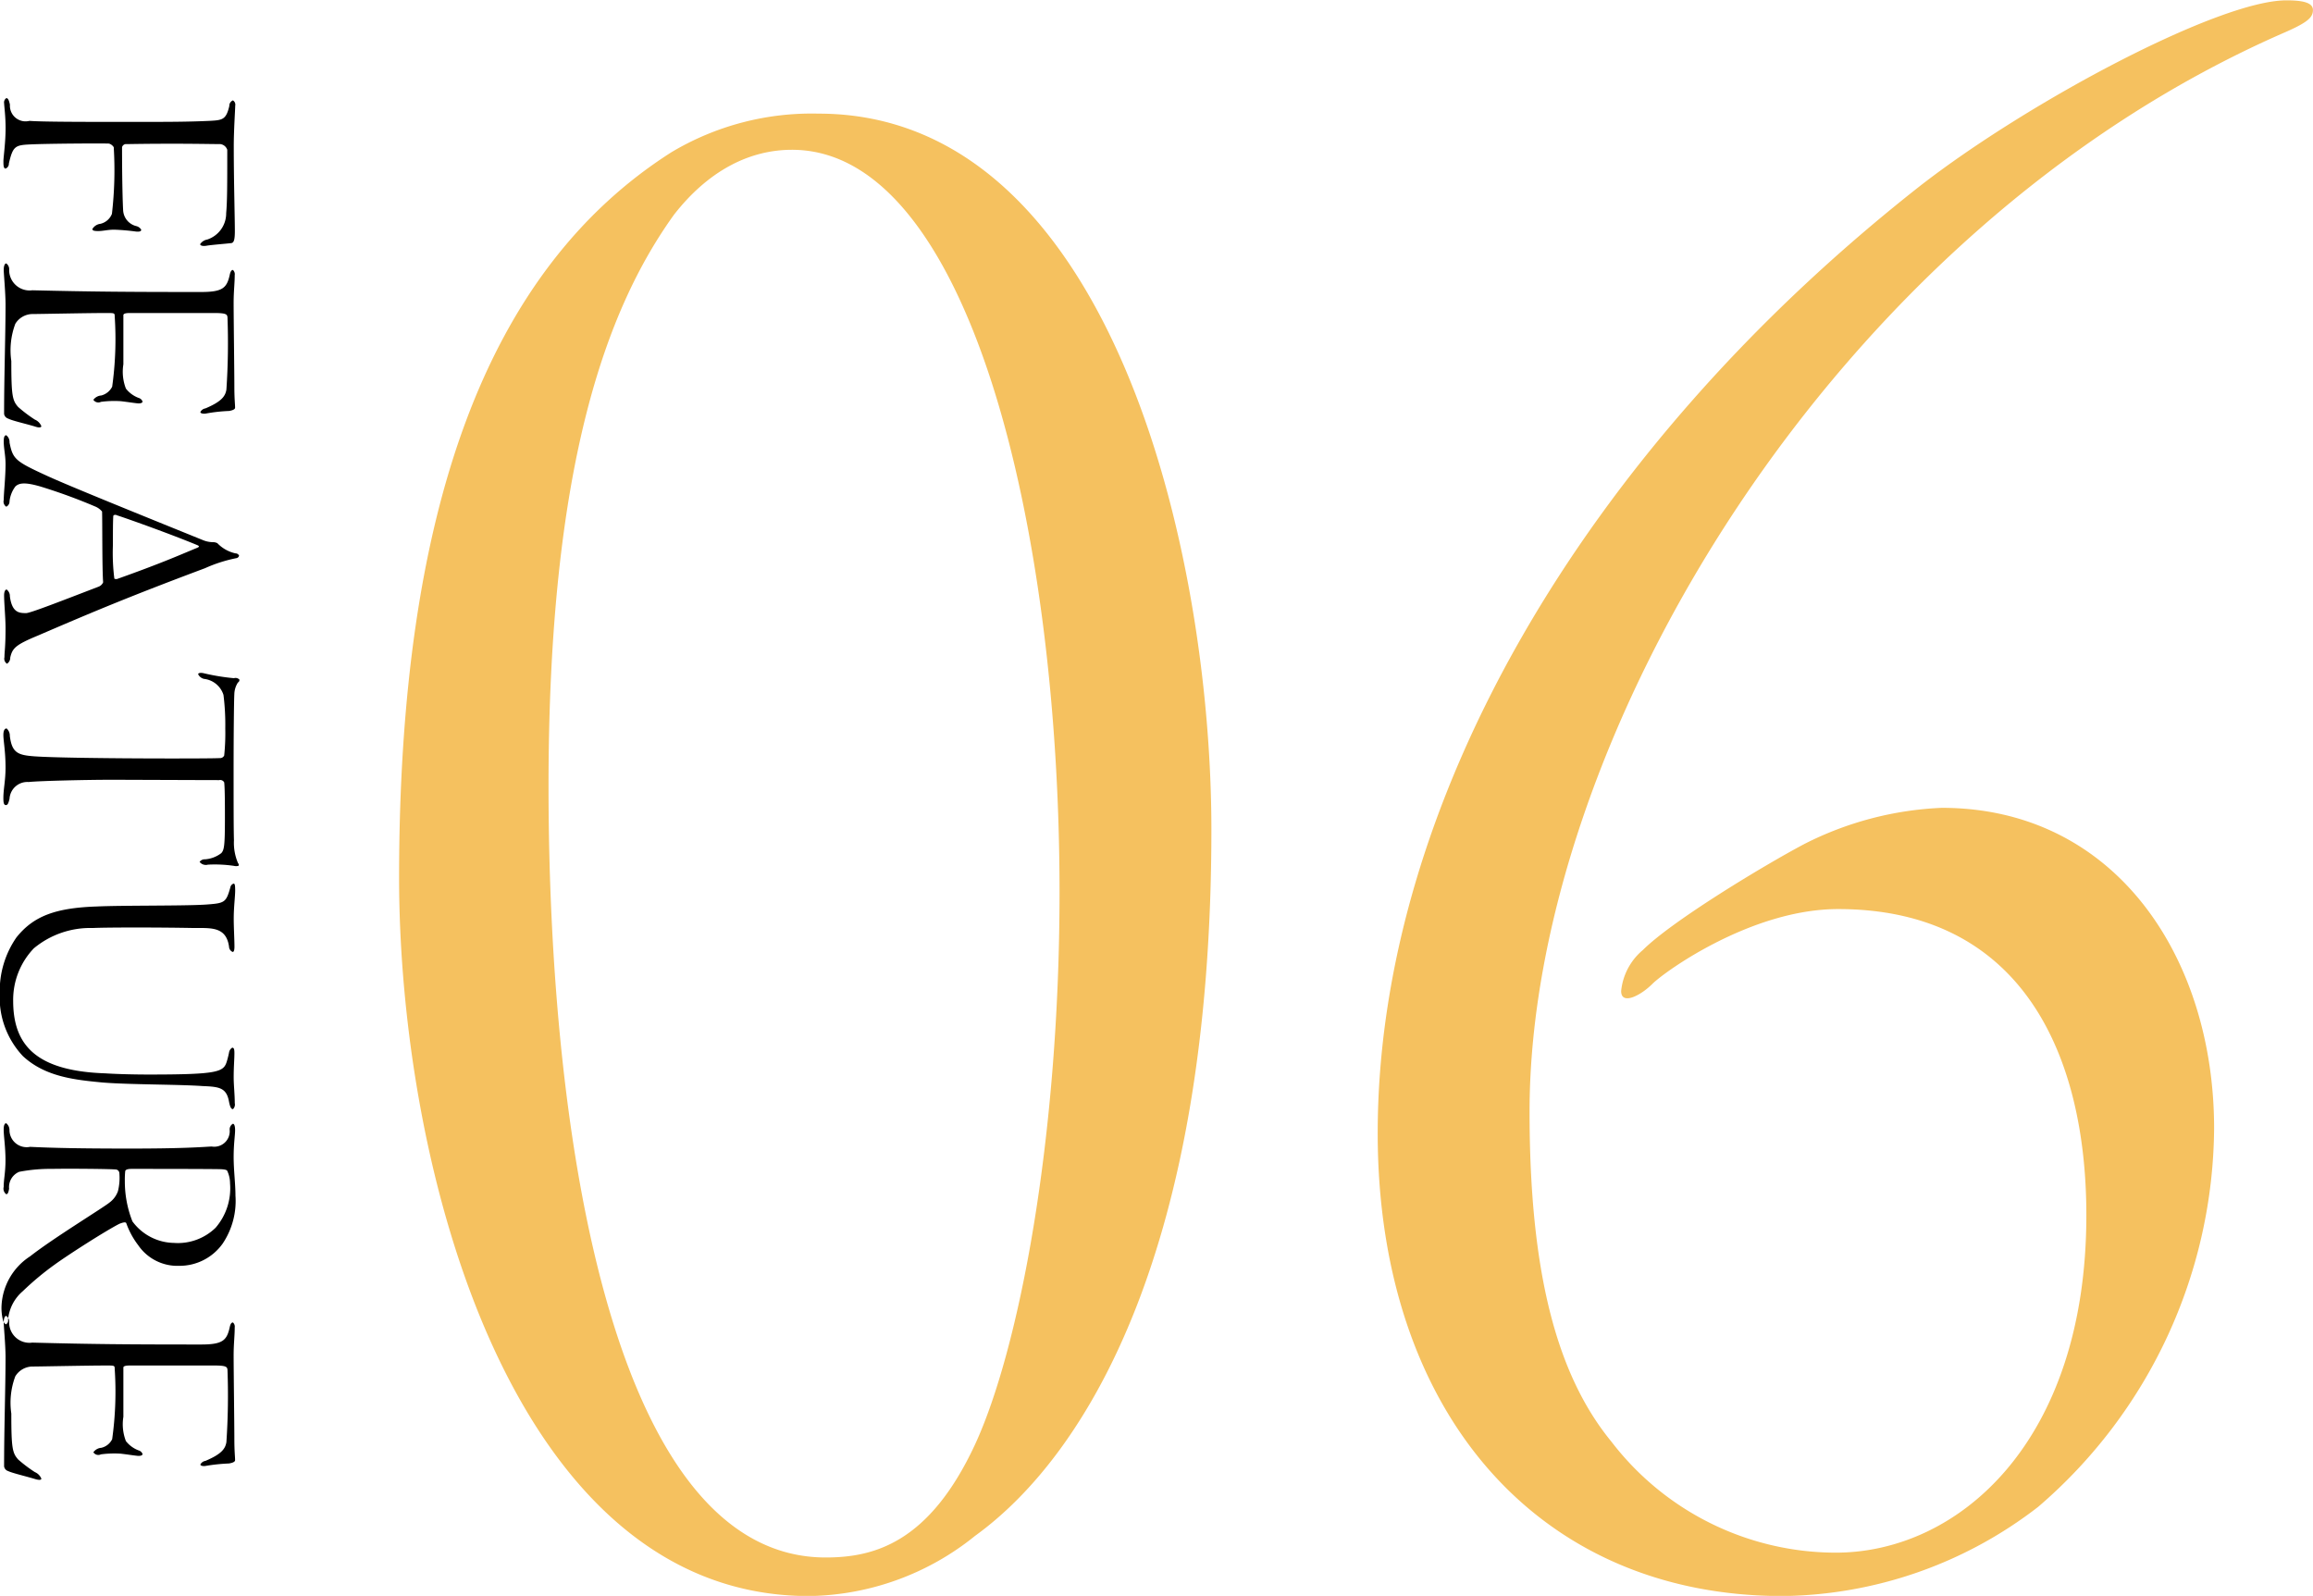 <svg id="num__feature06.svg" xmlns="http://www.w3.org/2000/svg" width="134.344" height="92.69" viewBox="0 0 134.344 92.69">
  <defs>
    <style>
      .cls-1, .cls-2 {
        fill-rule: evenodd;
      }

      .cls-2 {
        fill: #f5c15f;
      }
    </style>
  </defs>
  <path id="FEATURE" class="cls-1" d="M604.529,7374.45a0.342,0.342,0,0,0-.21.33c-0.189.8-.4,0.82-1.155,0.86-1.3.06-2.457,0.06-4.7,0.06-2.31,0-5.06,0-5.753-.06a0.909,0.909,0,0,1-1.134-.94c-0.063-.3-0.126-0.38-0.21-0.38a0.3,0.3,0,0,0-.126.31c0,0.15.084,0.72,0.084,1.43,0,0.84-.126,1.7-0.126,1.91,0,0.23,0,.44.126,0.44a0.293,0.293,0,0,0,.189-0.29c0.231-.99.357-1.07,1.2-1.11,0.945-.05,4.283-0.07,4.619-0.05a0.489,0.489,0,0,1,.273.21,21.92,21.92,0,0,1-.105,3.87,0.948,0.948,0,0,1-.672.58,0.627,0.627,0,0,0-.462.3c0,0.08.063,0.12,0.336,0.12,0.294,0,.546-0.08.924-0.08a12.342,12.342,0,0,1,1.281.11c0.231,0.02.294-.03,0.294-0.11a0.459,0.459,0,0,0-.294-0.21,1,1,0,0,1-.756-0.92c-0.021-.34-0.063-1.6-0.063-3.66a0.244,0.244,0,0,1,.273-0.18c2.96-.05,4.85,0,5.438,0a0.488,0.488,0,0,1,.4.33c0,2.02,0,2.98-.063,3.68a1.6,1.6,0,0,1-1.092,1.53,0.636,0.636,0,0,0-.42.27c0,0.09.168,0.13,0.378,0.09,0.294-.05,1.092-0.11,1.428-0.15,0.147-.02.21-0.17,0.21-0.7,0-.79-0.063-2.91-0.063-4.93,0-.92.084-2.16,0.084-2.35A0.29,0.29,0,0,0,604.529,7374.45Zm0,9.85c-0.084,0-.147.09-0.189,0.3-0.168.75-.42,0.98-1.659,0.98-4.367,0-6.4-.02-9.805-0.1a1.186,1.186,0,0,1-1.344-1.18,0.416,0.416,0,0,0-.168-0.38c-0.084,0-.147.13-0.147,0.38,0,0.23.105,1.32,0.105,2.02,0,1.72-.084,4.11-0.084,6.34a0.336,0.336,0,0,0,.231.27c0.252,0.13.987,0.29,1.554,0.46,0.252,0.09.378,0.06,0.378-.02a0.707,0.707,0,0,0-.378-0.38,8.115,8.115,0,0,1-.966-0.73c-0.336-.38-0.4-0.65-0.4-2.67a4.386,4.386,0,0,1,.231-2.16,1.179,1.179,0,0,1,.966-0.57c0.4,0,3.275-.06,4.325-0.06,0.462,0,.483,0,0.483.19a19.924,19.924,0,0,1-.147,4.09,0.984,0.984,0,0,1-.63.51,0.633,0.633,0,0,0-.462.25,0.345,0.345,0,0,0,.441.12,5.89,5.89,0,0,1,1.134-.04c0.378,0.04.924,0.13,1.05,0.13,0.147,0,.231-0.04.231-0.11a0.336,0.336,0,0,0-.231-0.21,1.692,1.692,0,0,1-.735-0.54,2.7,2.7,0,0,1-.147-1.41v-2.85c0-.07.063-0.13,0.378-0.13h4.892c0.714,0,.756.08,0.777,0.25a40.479,40.479,0,0,1-.063,4.2c-0.063.38-.273,0.69-1.218,1.09a0.4,0.4,0,0,0-.294.21c0,0.09.189,0.11,0.315,0.09a9.4,9.4,0,0,1,1.344-.15c0.252-.04.357-0.11,0.357-0.19,0-.23-0.042-0.48-0.042-1.26,0-.84-0.042-3.88-0.042-4.83,0-.67.063-1.13,0.063-1.61A0.332,0.332,0,0,0,604.529,7384.3Zm0.357,16.59a0.229,0.229,0,0,0-.21-0.13,2.083,2.083,0,0,1-1.05-.59,0.53,0.53,0,0,0-.231-0.06,1.561,1.561,0,0,1-.609-0.12c-3.233-1.31-7.916-3.2-9.112-3.76-1.785-.82-1.932-0.95-2.121-1.91a0.487,0.487,0,0,0-.189-0.42c-0.105,0-.147.12-0.147,0.35,0,0.44.105,0.8,0.105,1.33,0,0.77-.105,1.68-0.105,2.08a0.354,0.354,0,0,0,.147.39,0.333,0.333,0,0,0,.189-0.31,1.747,1.747,0,0,1,.336-0.86c0.231-.23.609-0.25,1.47,0a32.2,32.2,0,0,1,3.149,1.15,1.025,1.025,0,0,1,.42.3c0.021,0.46,0,3.34.063,4.11a0.474,0.474,0,0,1-.252.25c-2.037.78-3.968,1.54-4.22,1.54-0.4,0-.819-0.02-0.945-0.97a0.473,0.473,0,0,0-.189-0.4c-0.084,0-.147.13-0.147,0.34,0,0.44.084,1.32,0.084,1.89,0,1.13-.063,1.36-0.063,1.7a0.346,0.346,0,0,0,.147.38,0.413,0.413,0,0,0,.189-0.36c0.126-.55.315-0.74,1.617-1.28,3.275-1.41,5.375-2.29,9.7-3.91a8.386,8.386,0,0,1,1.806-.58A0.189,0.189,0,0,0,604.886,7400.89Zm-7.244,1.34a11.888,11.888,0,0,1-.084-1.95c0-.8,0-1.34.021-1.68,0-.1.189-0.08,0.189-0.06,0.882,0.29,3.212,1.13,4.64,1.72,0.147,0.06.21,0.1,0.063,0.17-0.861.35-1.974,0.86-4.619,1.8A0.245,0.245,0,0,1,597.642,7402.23Zm-6.257,8.7c-0.105,0-.189.1-0.189,0.38,0,0.33.126,0.96,0.126,1.89,0,0.75-.126,1.26-0.126,1.76,0,0.27.021,0.42,0.147,0.42,0.105,0,.147-0.11.21-0.36a1.037,1.037,0,0,1,1.113-.98c0.651-.07,3.506-0.13,4.7-0.13,0.84,0,5.606.02,6.362,0.02a0.265,0.265,0,0,1,.294.13c0.042,0.35.042,1.47,0.042,2.03,0,1.66-.042,1.89-0.21,2.08a1.753,1.753,0,0,1-.945.36,0.358,0.358,0,0,0-.315.15,0.457,0.457,0,0,0,.483.16,7.708,7.708,0,0,1,1.512.07,0.5,0.5,0,0,0,.252,0c0.042-.02.042-0.09-0.021-0.17a3.005,3.005,0,0,1-.231-1.32c-0.021-.61-0.021-2.35-0.021-3.95,0-2.16.021-4.16,0.042-4.51a1.31,1.31,0,0,1,.21-0.7,0.164,0.164,0,0,0,.084-0.17,0.31,0.31,0,0,0-.315-0.08,12.52,12.52,0,0,1-1.764-.29c-0.126-.03-0.315-0.03-0.315.06a0.51,0.51,0,0,0,.336.27,1.342,1.342,0,0,1,1.134.93,13.972,13.972,0,0,1,.105,1.95,12.658,12.658,0,0,1-.063,1.57,0.264,0.264,0,0,1-.273.15c-0.315.04-8.735,0.04-10.729-.1-0.966-.07-1.323-0.19-1.449-1.18A0.565,0.565,0,0,0,591.385,7410.93Zm13.186,9.01a0.278,0.278,0,0,0-.189.21c-0.252.91-.336,0.93-1.449,1.01-1.239.08-4.85,0.04-6.32,0.11-2.393.08-3.674,0.56-4.661,1.8a5.459,5.459,0,0,0-.966,3.24,4.976,4.976,0,0,0,1.344,3.65c1.3,1.21,3.044,1.38,4.6,1.53,1.512,0.13,4.472.11,5.837,0.21,0.945,0.04,1.386.08,1.533,0.9,0.063,0.32.126,0.44,0.231,0.44a0.37,0.37,0,0,0,.105-0.35c0-.51-0.063-1.05-0.063-1.49,0-.65.042-1.03,0.042-1.41,0-.21-0.021-0.32-0.126-0.32a0.407,0.407,0,0,0-.189.3c-0.021.1-.063,0.29-0.126,0.5-0.189.61-.483,0.76-4.514,0.76-0.777,0-1.785-.02-2.562-0.07-4.073-.14-5.333-1.7-5.333-4.21a4.323,4.323,0,0,1,1.2-3.05,5.12,5.12,0,0,1,3.422-1.18c0.819-.04,3.863-0.04,5.879,0,1.008,0,1.869-.08,2.037,1.08a0.345,0.345,0,0,0,.21.31c0.063,0,.105-0.08.105-0.31,0-.42-0.042-1.08-0.042-1.62,0-.69.084-1.28,0.084-1.66C604.655,7420.11,604.655,7419.94,604.571,7419.94Zm0.105,18.12c0-.69-0.105-1.47-0.105-2.24s0.084-1.26.084-1.56c0-.27-0.063-0.37-0.126-0.37a0.369,0.369,0,0,0-.189.35,0.9,0.9,0,0,1-1.05.97c-0.672.04-1.785,0.12-4.724,0.12-3.045,0-4.619-.04-5.816-0.1a1,1,0,0,1-1.2-.95,0.5,0.5,0,0,0-.189-0.42c-0.105,0-.147.15-0.147,0.36,0,0.4.105,1.01,0.105,1.79,0,0.71-.105,1.11-0.105,1.55a0.4,0.4,0,0,0,.147.42c0.084,0,.126-0.08.168-0.32a0.958,0.958,0,0,1,.588-0.98,9.432,9.432,0,0,1,1.911-.17c0.839-.02,3.527,0,3.737.04a0.23,0.23,0,0,1,.168.21,3.173,3.173,0,0,1-.084,1.05,1.4,1.4,0,0,1-.483.65c-0.357.3-3.254,2.06-4.619,3.13a3.627,3.627,0,0,0-1.659,2.9,2.851,2.851,0,0,0,.084.8,0.384,0.384,0,0,0,.168.25,0.244,0.244,0,0,0,.126-0.27,2.483,2.483,0,0,1,.861-1.66,16.664,16.664,0,0,1,1.848-1.54c0.8-.58,2.939-1.95,3.758-2.37,0.21-.08.357-0.12,0.4-0.04a4.661,4.661,0,0,0,.693,1.28,2.76,2.76,0,0,0,2.393,1.2,3.066,3.066,0,0,0,2.52-1.3A4.442,4.442,0,0,0,604.676,7438.06Zm-0.315-.71a3.5,3.5,0,0,1-.84,2.58,3.138,3.138,0,0,1-2.415.88,3.054,3.054,0,0,1-2.414-1.25,6.313,6.313,0,0,1-.441-2.34,4.647,4.647,0,0,1,.021-0.56c0-.07.063-0.15,0.378-0.15,0.336,0,4.787,0,5.207.02,0.336,0.02.336,0.08,0.357,0.13A1.684,1.684,0,0,1,604.361,7437.35Zm0.168,8.08c-0.084,0-.147.08-0.189,0.29-0.168.76-.42,0.99-1.659,0.99-4.367,0-6.4-.02-9.805-0.11a1.179,1.179,0,0,1-1.344-1.17,0.416,0.416,0,0,0-.168-0.38c-0.084,0-.147.13-0.147,0.38,0,0.23.105,1.32,0.105,2.01,0,1.73-.084,4.12-0.084,6.35a0.336,0.336,0,0,0,.231.27c0.252,0.12.987,0.29,1.554,0.46,0.252,0.08.378,0.06,0.378-.02a0.707,0.707,0,0,0-.378-0.38,8.115,8.115,0,0,1-.966-0.73c-0.336-.38-0.4-0.65-0.4-2.67a4.359,4.359,0,0,1,.231-2.16,1.179,1.179,0,0,1,.966-0.57c0.4,0,3.275-.06,4.325-0.06,0.462,0,.483,0,0.483.19a19.924,19.924,0,0,1-.147,4.09,0.938,0.938,0,0,1-.63.5,0.622,0.622,0,0,0-.462.26,0.345,0.345,0,0,0,.441.12,5.89,5.89,0,0,1,1.134-.04c0.378,0.04.924,0.13,1.05,0.13,0.147,0,.231-0.04.231-0.11a0.336,0.336,0,0,0-.231-0.21,1.692,1.692,0,0,1-.735-0.54,2.7,2.7,0,0,1-.147-1.41v-2.86c0-.06.063-0.12,0.378-0.12h4.892c0.714,0,.756.08,0.777,0.25a40.479,40.479,0,0,1-.063,4.2c-0.063.38-.273,0.69-1.218,1.09a0.4,0.4,0,0,0-.294.21c0,0.08.189,0.11,0.315,0.08a10.76,10.76,0,0,1,1.344-.14c0.252-.04.357-0.11,0.357-0.19,0-.23-0.042-0.48-0.042-1.26,0-.84-0.042-3.89-0.042-4.83,0-.67.063-1.13,0.063-1.62A0.322,0.322,0,0,0,604.529,7445.43Z" transform="translate(-591 -7368.62)"/>
  <path id="_06" data-name="06" class="cls-2" d="M638.54,7375.22a15.889,15.889,0,0,0-8.54,2.24c-10.78,6.86-15.82,20.86-15.82,42.14,0,16.94,6.58,41.72,23.8,41.72a15.674,15.674,0,0,0,9.66-3.5c6.58-4.76,13.72-16.8,13.72-41.02C661.36,7400.56,655.48,7375.22,638.54,7375.22Zm-1.54,2.1c10.22,0,15.54,21.7,15.54,43.12,0,14.42-2.38,26.6-4.9,32.06-2.66,5.74-5.88,6.58-8.68,6.58-12.18,0-16.1-23.8-16.1-44.8,0-18.62,3.36-27.72,7.28-33.18C632.1,7378.58,634.48,7377.32,637,7377.32Zm86.8-8.68c-3.92,0-14.98,5.88-21.28,10.78-19.6,15.4-31.5,35.98-31.5,55.02,0,16.1,9.24,26.88,23.52,26.88a24.69,24.69,0,0,0,14.84-5.18,29.215,29.215,0,0,0,10.22-21.98c0-9.94-5.74-18.62-15.82-18.62a19.377,19.377,0,0,0-7.98,2.1c-2.38,1.26-7.7,4.48-9.38,6.16a3.557,3.557,0,0,0-1.26,2.38c0,0.84,1.12.28,1.82-.42s5.74-4.34,10.78-4.34c10.64,0,14.42,8.4,14.42,17.78,0,13.16-7.42,19.6-14.56,19.6a16.446,16.446,0,0,1-13.02-6.44c-3.22-3.92-4.76-9.94-4.76-19.18,0-21.42,17.5-51.24,43.96-62.72,1.26-.56,1.54-0.84,1.54-1.26S724.778,7368.64,723.8,7368.64Z" transform="translate(-591 -7368.62)"/>
</svg>
